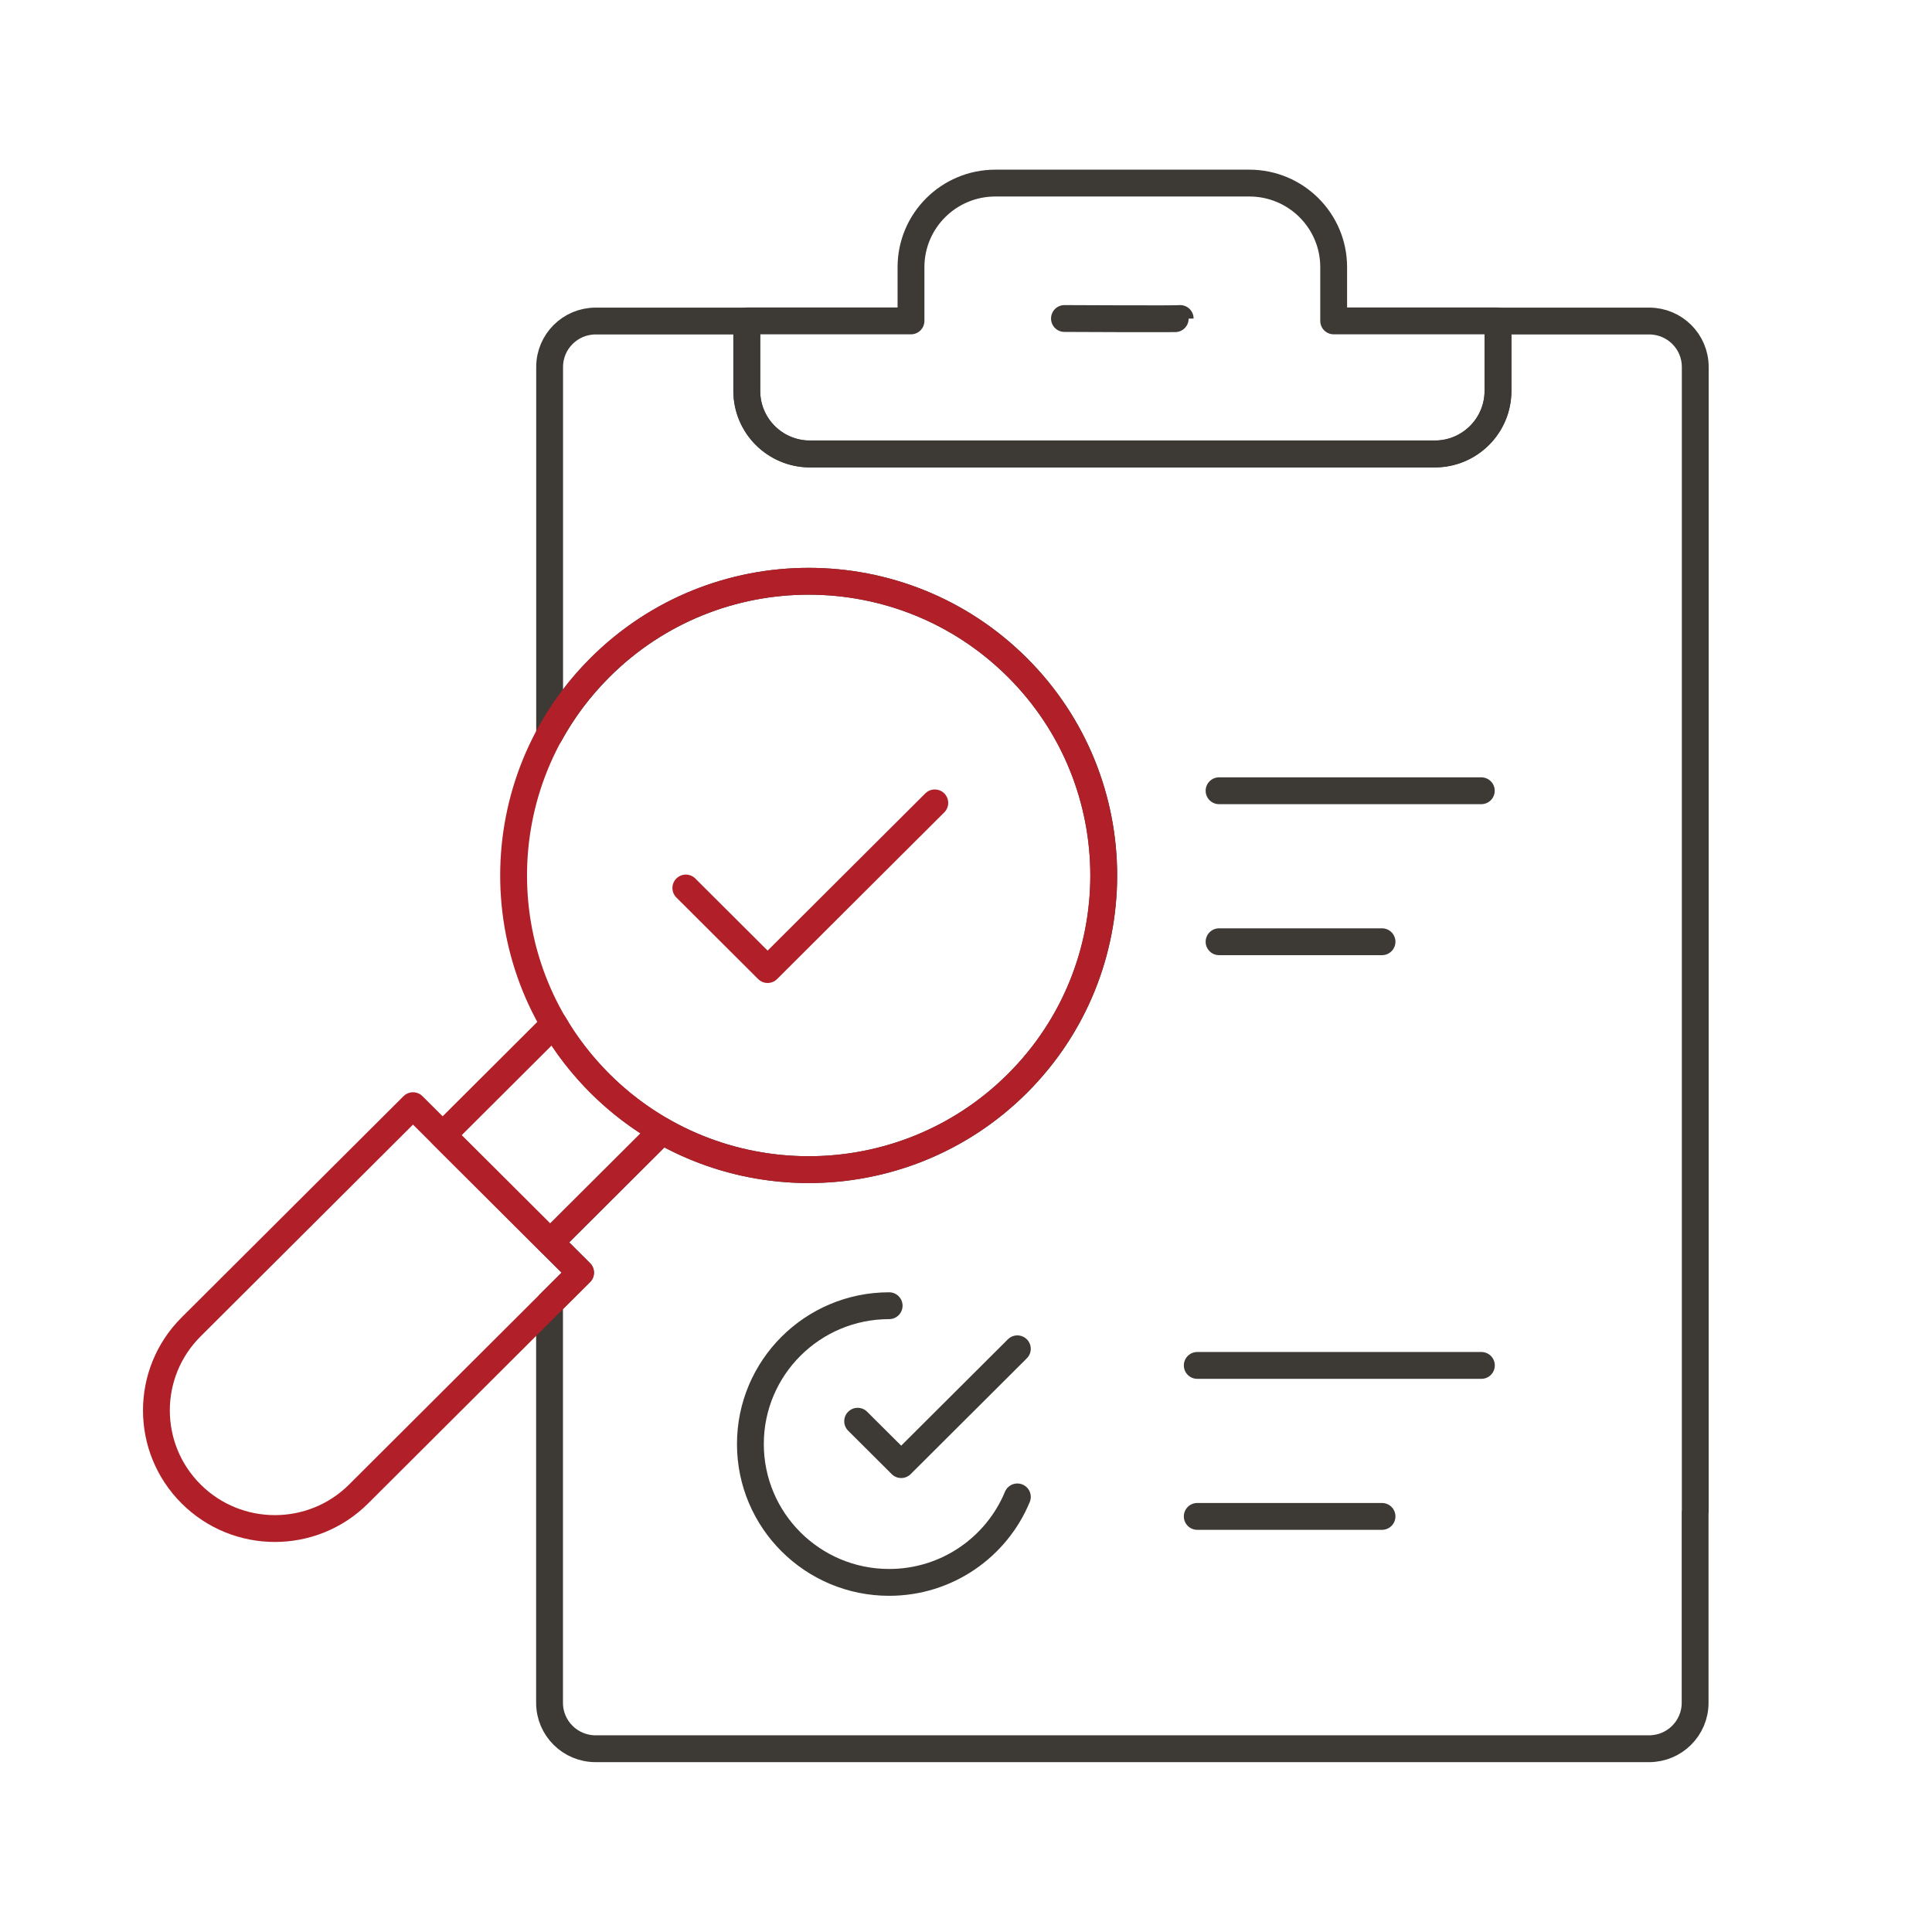 <svg width="72" height="72" viewBox="0 0 72 72" fill="none" xmlns="http://www.w3.org/2000/svg">
<g clip-path="url(#clip0_12921_78916)">
<path d="M49.702 11.959V9.956C49.702 8.226 48.295 6.823 46.559 6.823H37.093C35.358 6.823 33.95 8.226 33.95 9.956V11.959H27.828V14.564C27.828 15.863 28.882 16.914 30.184 16.914H53.468C54.77 16.914 55.824 15.863 55.824 14.564V11.959H49.702Z" stroke="#3D3935" stroke-miterlimit="13.333" stroke-linecap="round" stroke-linejoin="round"/>
<path d="M20.733 38.315C20.703 38.268 20.672 38.219 20.645 38.172C20.675 38.219 20.703 38.268 20.733 38.315Z" stroke="#3D3935" stroke-miterlimit="13.333" stroke-linecap="round" stroke-linejoin="round"/>
<path d="M63.172 56.348V63.459C63.172 64.406 62.402 65.17 61.456 65.17H22.197C21.247 65.17 20.48 64.403 20.48 63.459V48.58L21.637 47.427L20.505 46.299L24.674 42.142C28.876 44.544 34.325 43.955 37.915 40.379C42.208 36.099 42.208 29.155 37.915 24.875C33.619 20.591 26.658 20.591 22.365 24.875C21.603 25.634 20.974 26.479 20.483 27.378V13.676C20.483 12.729 21.253 11.964 22.199 11.964H27.833V14.572C27.833 15.868 28.887 16.922 30.19 16.922H53.471C54.77 16.922 55.827 15.871 55.827 14.572V11.964H61.461C62.41 11.964 63.177 12.729 63.177 13.676V45.925V56.348H63.172Z" stroke="#3D3935" stroke-miterlimit="13.333" stroke-linecap="round" stroke-linejoin="round"/>
<path d="M39.669 11.87C39.669 11.87 43.982 11.892 43.982 11.87" stroke="#3D3935" stroke-miterlimit="13.333" stroke-linecap="round" stroke-linejoin="round"/>
<path d="M37.914 55.785C37.139 57.656 35.291 58.971 33.136 58.971C30.28 58.971 27.965 56.663 27.965 53.815C27.965 50.968 30.28 48.66 33.136 48.66" stroke="#3D3935" stroke-miterlimit="13.333" stroke-linecap="round" stroke-linejoin="round"/>
<path d="M45.431 29.469H55.204" stroke="#3D3935" stroke-miterlimit="13.333" stroke-linecap="round" stroke-linejoin="round"/>
<path d="M45.431 35.096H51.504" stroke="#3D3935" stroke-miterlimit="13.333" stroke-linecap="round" stroke-linejoin="round"/>
<path d="M44.618 50.885H55.207" stroke="#3D3935" stroke-miterlimit="13.333" stroke-linecap="round" stroke-linejoin="round"/>
<path d="M44.618 56.512H51.504" stroke="#3D3935" stroke-miterlimit="13.333" stroke-linecap="round" stroke-linejoin="round"/>
<path d="M31.962 52.965L33.585 54.582L37.914 50.266" stroke="#3D3935" stroke-miterlimit="13.333" stroke-linecap="round" stroke-linejoin="round"/>
<path d="M21.635 47.428L13.366 55.675C11.642 57.394 8.847 57.394 7.122 55.675C5.398 53.956 5.398 51.169 7.122 49.45L15.391 41.205L21.635 47.428Z" stroke="#B12028" stroke-miterlimit="13.333" stroke-linecap="round" stroke-linejoin="round"/>
<path d="M20.646 38.169L16.497 42.306L20.503 46.301L24.672 42.144C23.847 41.671 23.066 41.082 22.362 40.381C21.684 39.701 21.11 38.959 20.646 38.169Z" stroke="#B12028" stroke-miterlimit="13.333" stroke-linecap="round" stroke-linejoin="round"/>
<path d="M22.36 24.874C18.067 29.155 18.067 36.098 22.36 40.379C26.654 44.659 33.617 44.659 37.911 40.379C42.204 36.098 42.204 29.155 37.911 24.874C33.617 20.591 26.654 20.591 22.36 24.874Z" stroke="#B12028" stroke-miterlimit="13.333" stroke-linecap="round" stroke-linejoin="round"/>
<path d="M25.559 33.093L28.607 36.133L34.837 29.921" stroke="#B12028" stroke-miterlimit="13.333" stroke-linecap="round" stroke-linejoin="round"/>
</g>
<defs>
<clipPath id="clip0_12921_78916">
<rect width="59" height="60" fill="white" transform="translate(5 6)"/>
</clipPath>
</defs>
</svg>
